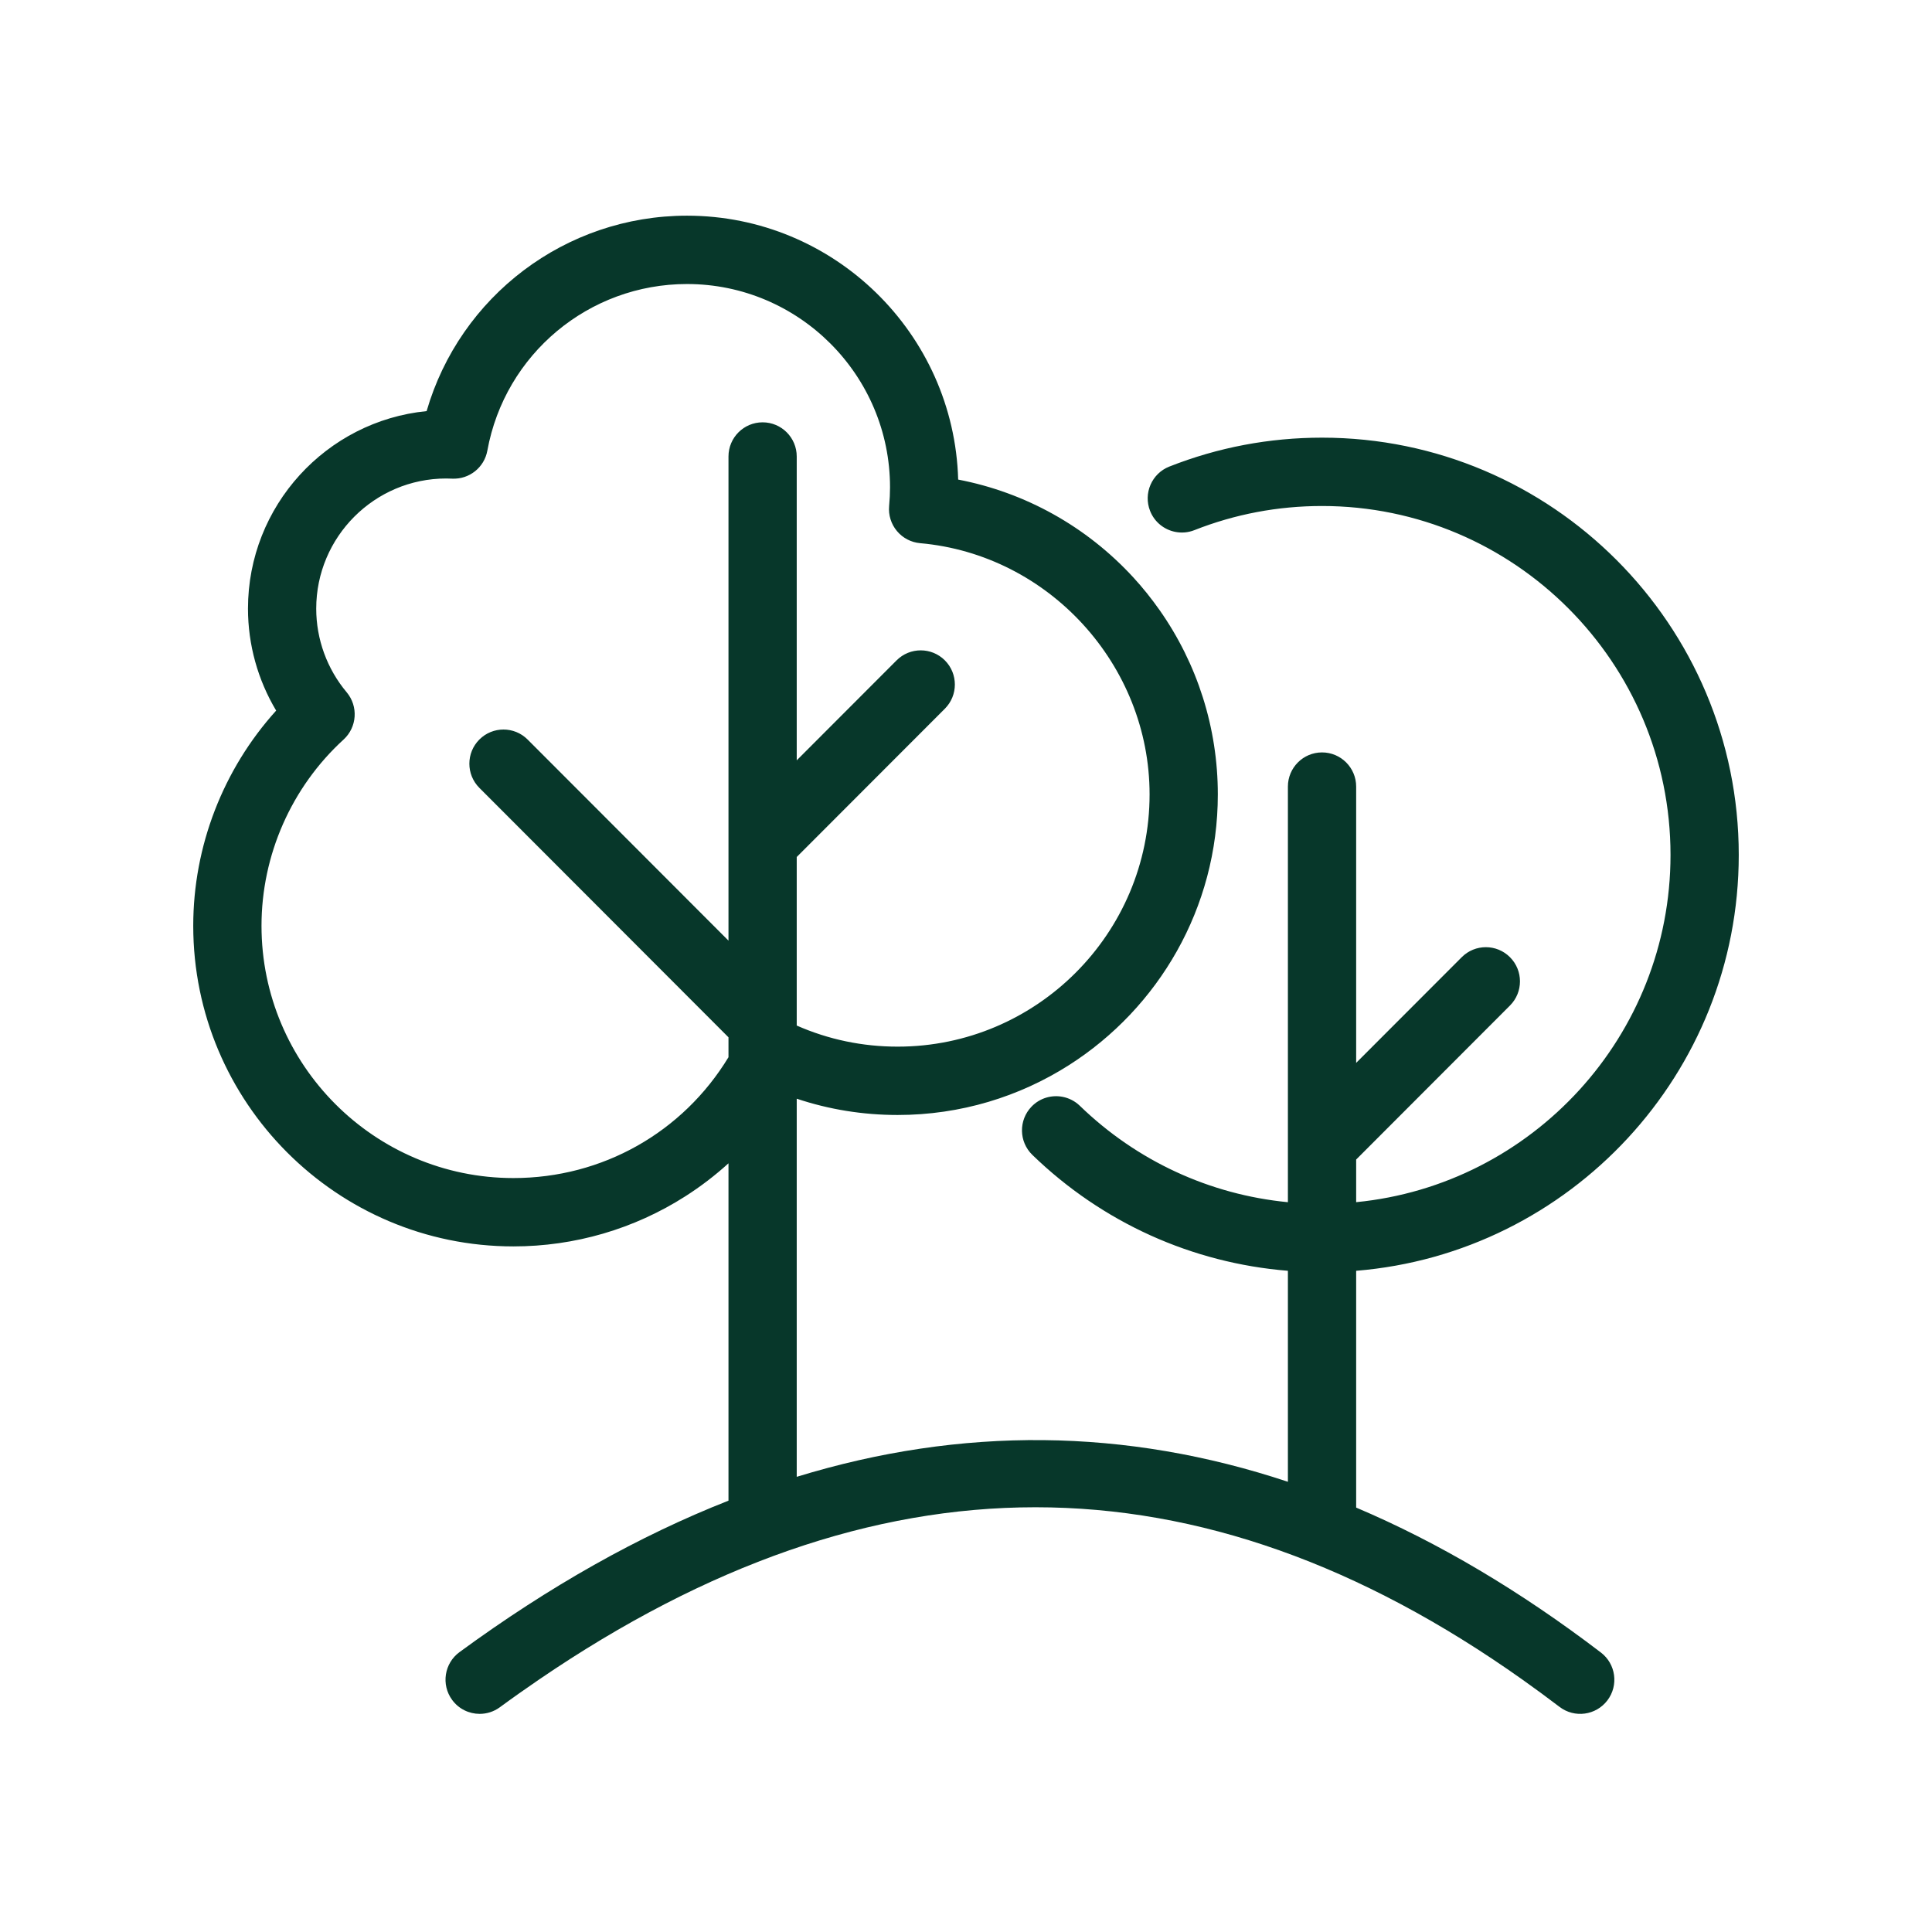 <svg xmlns="http://www.w3.org/2000/svg" xmlns:xlink="http://www.w3.org/1999/xlink" width="500" zoomAndPan="magnify" viewBox="0 0 375 375" height="500" preserveAspectRatio="xMidYMid meet" version="1.0"><defs><clipPath id="e3187a9f89"><path d="M 37.5 41.812 L 337.5 41.812 L 337.5 333 L 37.5 333 Z M 37.5 41.812 " clip-rule="nonzero"/></clipPath></defs><g clip-path="url(#e3187a9f89)"><path fill="#07372a" d="M 337.492 165.941 C 337.492 121.281 301.207 84.949 256.605 84.949 C 246.375 84.949 236.402 86.84 226.965 90.562 C 223.559 91.906 221.887 95.758 223.23 99.164 C 224.086 101.344 225.965 102.805 228.098 103.234 C 229.305 103.477 230.59 103.391 231.82 102.906 C 239.707 99.793 248.047 98.215 256.605 98.215 C 293.902 98.215 324.246 128.598 324.246 165.941 C 324.246 201.047 297.43 229.996 263.23 233.34 L 263.23 225.066 L 293.086 195.172 C 295.672 192.582 295.672 188.383 293.086 185.793 C 290.5 183.199 286.305 183.199 283.719 185.793 L 263.23 206.305 L 263.23 152.676 C 263.23 149.012 260.262 146.043 256.605 146.043 C 252.949 146.043 249.98 149.012 249.98 152.676 L 249.98 222.316 C 249.98 222.32 249.98 222.32 249.98 222.324 L 249.98 233.348 C 234.816 231.875 220.672 225.359 209.594 214.633 C 208.645 213.711 207.488 213.141 206.281 212.898 C 204.148 212.477 201.852 213.105 200.227 214.789 C 197.684 217.422 197.754 221.621 200.383 224.168 C 213.945 237.301 231.359 245.152 249.98 246.66 L 249.98 287.613 C 218.5 277.152 186.668 276.832 154.645 286.648 L 154.645 213.258 C 160.926 215.352 167.48 216.418 174.234 216.418 C 186.465 216.418 197.883 212.859 207.508 206.727 C 224.852 195.672 236.379 176.258 236.379 154.195 C 236.379 141.281 232.406 128.844 225.078 118.422 C 223.52 116.211 221.824 114.082 219.969 112.066 C 210.883 102.184 198.988 95.578 185.98 93.086 C 185.184 64.703 161.879 41.863 133.348 41.863 C 109.727 41.863 89.27 57.523 82.805 79.797 C 63.367 81.715 48.133 98.176 48.133 118.137 C 48.133 125.133 50.047 131.98 53.602 137.926 C 43.312 149.316 37.508 164.238 37.508 179.699 C 37.508 214.012 65.387 241.926 99.652 241.926 C 111.527 241.926 123.07 238.559 133.039 232.191 C 136.012 230.289 138.809 228.148 141.398 225.797 L 141.398 291.277 C 124.035 298.105 106.621 307.902 89.188 320.676 C 86.234 322.84 85.594 326.988 87.754 329.945 C 89.051 331.719 91.062 332.66 93.105 332.66 C 94.461 332.66 95.832 332.246 97.012 331.383 C 99.539 329.527 102.066 327.75 104.586 326.027 C 169.98 281.402 232.602 281.402 295.527 326.027 C 297.922 327.727 300.312 329.48 302.707 331.305 C 305.617 333.527 309.773 332.961 311.992 330.047 C 314.207 327.133 313.645 322.973 310.734 320.754 C 295.012 308.758 279.172 299.383 263.23 292.621 L 263.23 246.66 C 304.742 243.273 337.492 208.367 337.492 165.941 Z M 50.758 179.699 C 50.758 165.98 56.562 152.805 66.691 143.543 C 69.312 141.145 69.578 137.102 67.293 134.375 C 63.48 129.836 61.379 124.07 61.379 118.137 C 61.379 104.207 72.695 92.875 86.609 92.875 C 87 92.875 87.387 92.887 87.773 92.906 C 91.094 93.055 94 90.734 94.594 87.469 C 98.004 68.727 114.301 55.129 133.348 55.129 C 155.074 55.129 172.754 72.828 172.754 94.582 C 172.754 95.742 172.695 96.934 172.578 98.223 C 172.418 99.977 172.965 101.723 174.094 103.074 C 175.223 104.43 176.84 105.273 178.594 105.43 C 203.57 107.637 223.133 129.055 223.133 154.195 C 223.133 181.191 201.195 203.152 174.234 203.152 C 167.398 203.152 160.824 201.773 154.645 199.059 L 154.645 166.344 L 183.398 137.559 C 185.984 134.965 185.984 130.766 183.398 128.176 C 180.809 125.586 176.617 125.586 174.027 128.176 L 154.645 147.582 L 154.645 88.605 C 154.645 84.941 151.68 81.973 148.023 81.973 C 144.363 81.973 141.398 84.941 141.398 88.605 L 141.398 182.578 L 102.41 143.543 C 99.824 140.953 95.629 140.953 93.043 143.543 C 90.457 146.133 90.457 150.332 93.043 152.922 L 141.398 201.34 L 141.398 205.203 C 132.551 219.777 116.949 228.66 99.652 228.66 C 72.691 228.66 50.758 206.695 50.758 179.699 Z M 50.758 179.699 " fill-opacity="1" fill-rule="nonzero"/></g></svg>